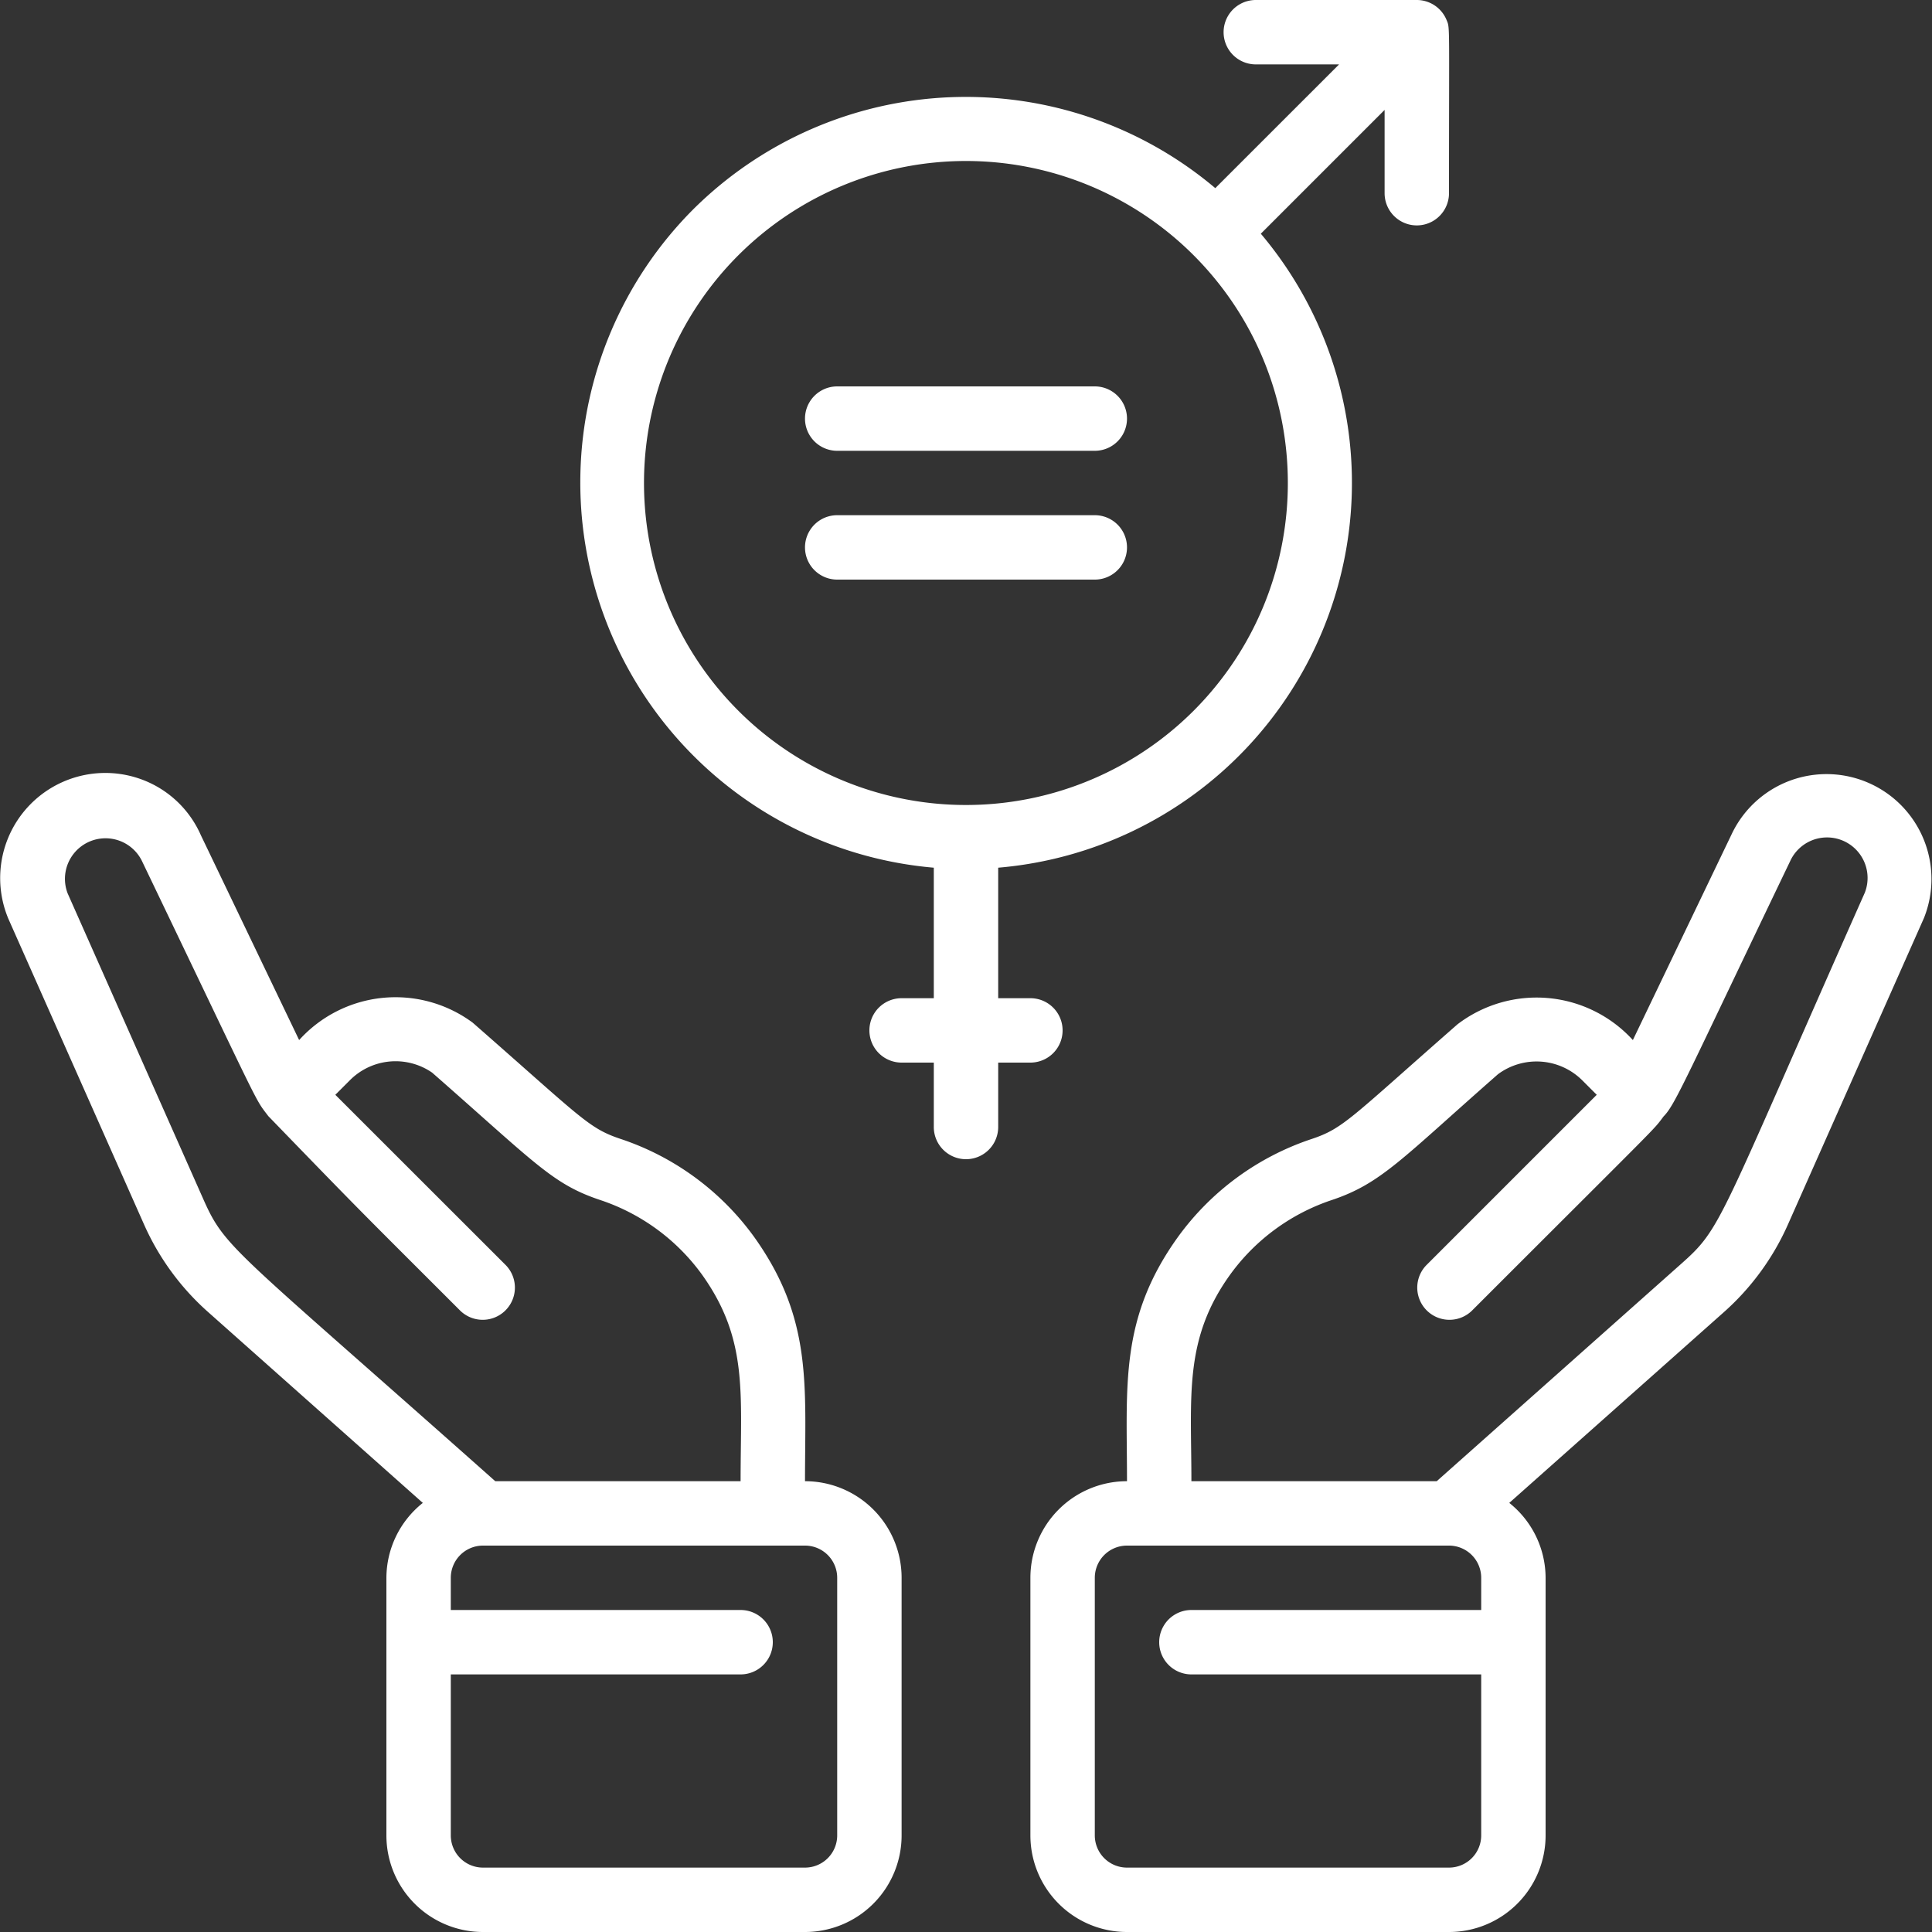<svg id="SvgjsSvg1017" width="288" height="288" xmlns="http://www.w3.org/2000/svg" version="1.1" xmlns:xlink="http://www.w3.org/1999/xlink" xmlns:svgjs="http://svgjs.com/svgjs"><rect width="100%" height="100%" fill="#333333" stroke="none"/><defs id="SvgjsDefs1018"></defs><g id="SvgjsG1019"><svg xmlns="http://www.w3.org/2000/svg" width="288" height="288" viewBox="0 0 60 60"><path d="M14.679 31.759a4.032 4.032 0 00-5.389.541l-3.053-6.364a3.228 3.228 0 00-1.877-1.744 3.265 3.265 0 00-4.1 4.342l4.211 9.487a7.939 7.939 0 002 2.733l6.66 5.92A2.985 2.985 0 0012 49v8a3 3 0 003 3h10a3 3 0 003-3v-8a3 3 0 00-3-3c0-2.973.243-5.038-1.582-7.589a8.388 8.388 0 00-4.142-3.04c-1.005-.335-1.199-.638-4.597-3.612zM26 49v8a1 1 0 01-1 1H15a1 1 0 01-1-1v-5h9a1 1 0 000-2h-9v-1a1 1 0 011-1h10a1 1 0 011 1zm-4.2-9.418C23.242 41.6 23 43.261 23 46h-7.619C7.155 38.688 7 38.791 6.3 37.209l-4.2-9.466a1.26 1.26 0 012.325-.969c3.78 7.875 3.458 7.292 3.907 7.887 3.066 3.168 2.872 2.954 5.964 6.046a1 1 0 001.414-1.414L10.414 34l.453-.453a2 2 0 012.554-.235c3.24 2.841 3.738 3.461 5.223 3.957a6.388 6.388 0 013.156 2.313zM55.529 38.021l4.22-9.508a3.259 3.259 0 00-5.974-2.6L50.71 32.3a4.046 4.046 0 00-5.449-.487c-3.348 2.935-3.537 3.23-4.537 3.563a8.394 8.394 0 00-4.147 3.047C34.76 40.957 35 43.027 35 46a3 3 0 00-3 3v8a3 3 0 003 3h10a3 3 0 003-3v-8a2.985 2.985 0 00-1.128-2.326l6.66-5.92a7.952 7.952 0 001.997-2.733zM45 58H35a1 1 0 01-1-1v-8a1 1 0 011-1h10a1 1 0 011 1v1h-9a1 1 0 000 2h9v5a1 1 0 01-1 1zm7.2-18.741L44.619 46H37c0-2.64-.244-4.4 1.2-6.411a6.394 6.394 0 013.158-2.32c1.541-.515 2.175-1.286 5.163-3.908a2.012 2.012 0 012.614.186l.453.453-5.293 5.293a1 1 0 001.414 1.414c6.054-6.054 5.595-5.56 5.957-6.038.359-.359.694-1.188 3.927-7.921a1.259 1.259 0 012.321.974c-4.591 10.339-4.423 10.394-5.714 11.537zM21.515 6.515A12.009 12.009 0 0029 26.947V31h-1a1 1 0 000 2h1v2a1 1 0 002 0v-2h1a1 1 0 000-2h-1v-4.053a11.994 11.994 0 008.156-19.689L43 3.414V6a1 1 0 002 0c0-5.39.033-5.116-.077-5.382A1 1 0 0044 0h-5a1 1 0 000 2h2.586l-3.844 3.843a12.009 12.009 0 00-16.227.672zm15.556 15.556a10 10 0 110-14.142c3.899 3.908 3.899 10.234 0 14.142z" fill="#ffffff" class="color000 svgShape"></path><path d="M34 16h-8a1 1 0 000 2h8a1 1 0 000-2zM34 12h-8a1 1 0 000 2h8a1 1 0 000-2z" fill="#ffffff" class="color000 svgShape"></path></svg></g></svg>